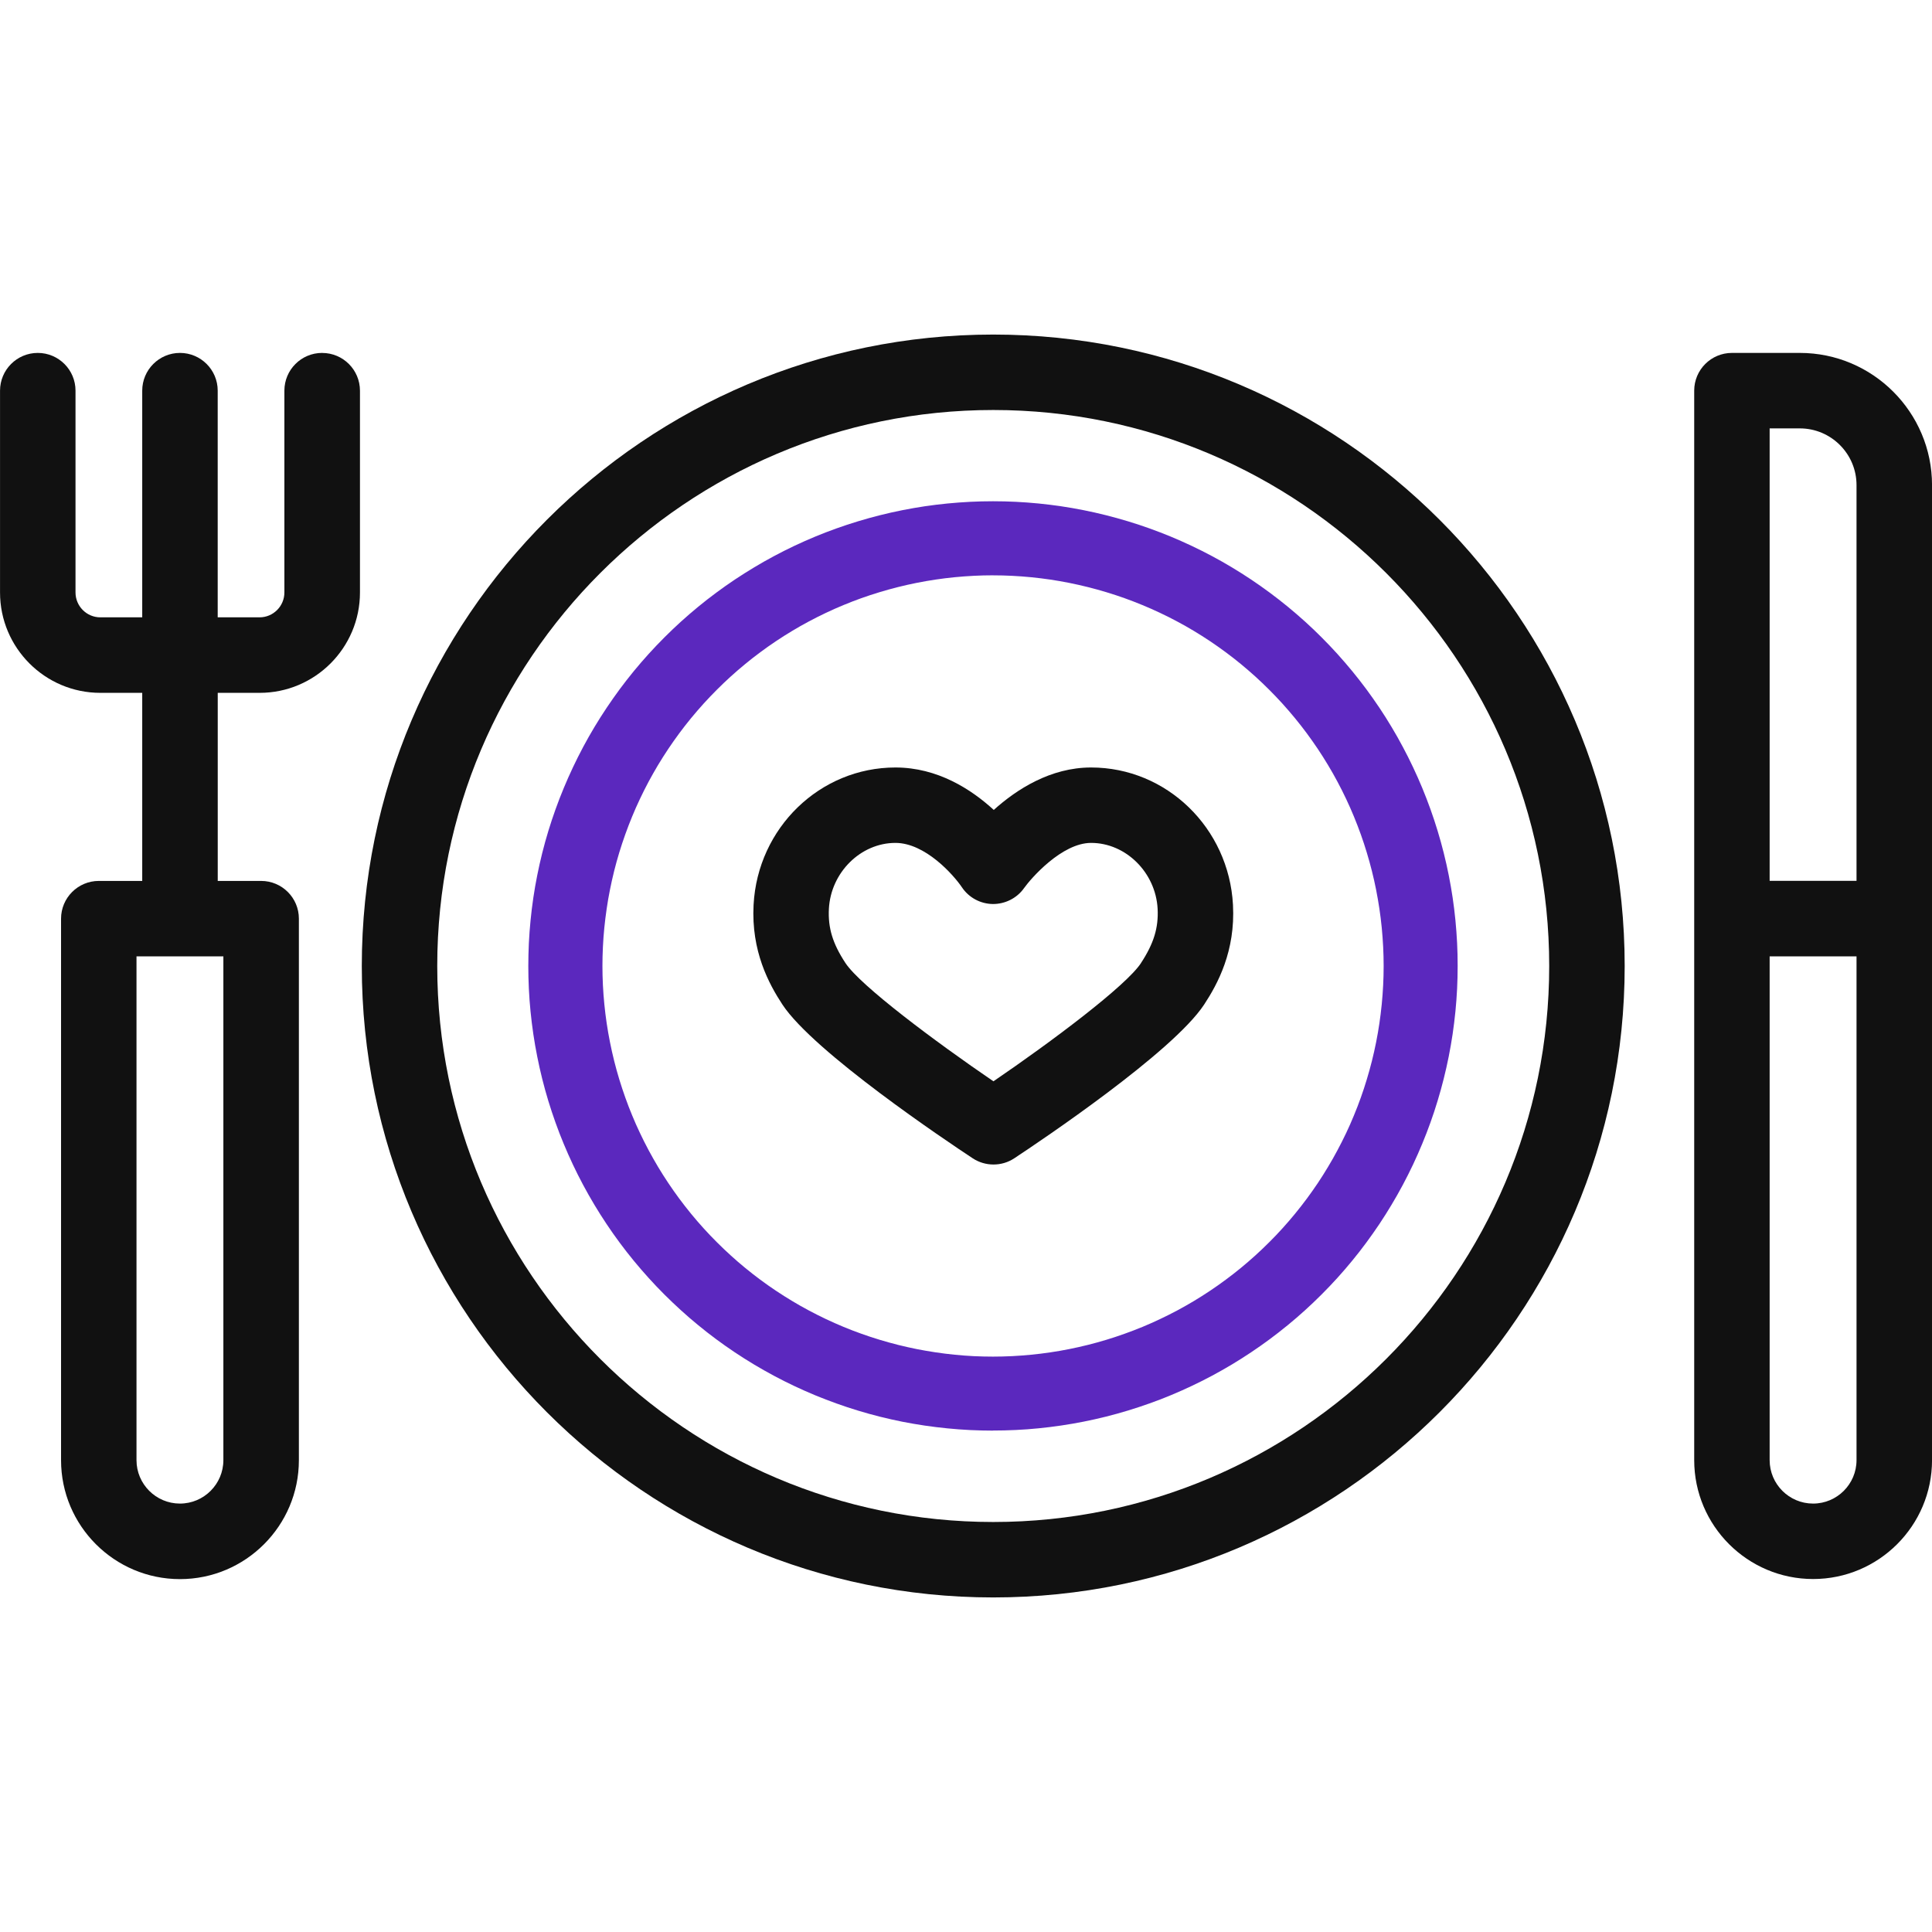 <?xml version="1.0" encoding="UTF-8"?> <svg xmlns="http://www.w3.org/2000/svg" xmlns:xlink="http://www.w3.org/1999/xlink" id="Layer_1" viewBox="0 0 600 600"><defs><style> .cls-1 { fill: #111; } .cls-2 { fill: none; } .cls-3 { fill: #5b28be; } .cls-4 { clip-path: url(#clippath-1); } .cls-5 { clip-path: url(#clippath); } </style><clipPath id="clippath"><rect class="cls-2" y="109.05" width="112.32" height="382.04"></rect></clipPath><clipPath id="clippath-1"><rect class="cls-2" x="525.38" y="109.05" width="74.62" height="382.04"></rect></clipPath></defs><path class="cls-3" d="M308.38,444.29c-2.25,0-4.62-.06-7.06-.17-2.42-.12-4.8-.3-7.11-.53-2.25-.22-4.62-.51-7.01-.86-2.35-.35-4.69-.75-6.97-1.2-2.3-.46-4.61-.98-6.9-1.55-2.28-.57-4.58-1.21-6.85-1.9-2.28-.69-4.54-1.44-6.73-2.23-2.14-.76-4.37-1.62-6.6-2.54-2.24-.93-4.42-1.9-6.49-2.88-2-.94-4.07-1.98-6.3-3.17-2.14-1.15-4.21-2.32-6.18-3.5-1.95-1.17-3.96-2.44-5.97-3.78-2.01-1.34-3.96-2.72-5.81-4.09-1.86-1.38-3.74-2.84-5.57-4.35-1.79-1.47-3.61-3.03-5.37-4.64-1.68-1.52-3.41-3.17-5.12-4.87s-3.35-3.44-4.89-5.14c-1.52-1.67-3.08-3.48-4.62-5.35-1.51-1.84-2.98-3.72-4.37-5.6-1.36-1.83-2.74-3.79-4.07-5.78-1.36-2.04-2.63-4.05-3.79-5.99-1.18-1.97-2.35-4.03-3.48-6.14-1.21-2.27-2.25-4.34-3.2-6.36-.99-2.09-1.96-4.28-2.87-6.48-.85-2.04-1.72-4.27-2.54-6.58-.79-2.21-1.54-4.47-2.23-6.73-.68-2.25-1.32-4.55-1.89-6.83-.59-2.37-1.11-4.69-1.55-6.93-.45-2.23-.86-4.59-1.21-6.96-.35-2.37-.64-4.74-.87-7.05-.23-2.27-.4-4.65-.52-7.04-.12-2.46-.17-4.84-.17-7.09s.06-4.59.17-7.06c.12-2.43.3-4.81.53-7.11.22-2.27.51-4.64.86-7.01.35-2.37.76-4.73,1.22-7,.43-2.19.94-4.45,1.54-6.87.59-2.34,1.22-4.63,1.9-6.86.68-2.23,1.43-4.49,2.23-6.72.82-2.29,1.68-4.52,2.56-6.62.88-2.13,1.85-4.31,2.87-6.47.96-2.04,2.03-4.17,3.17-6.31,1.09-2.04,2.26-4.11,3.49-6.16,1.19-1.98,2.46-3.99,3.8-5.99,1.32-1.97,2.69-3.92,4.07-5.79,1.36-1.84,2.79-3.66,4.35-5.58,1.56-1.89,3.11-3.69,4.64-5.37,1.61-1.77,3.25-3.5,4.89-5.13,1.7-1.7,3.43-3.35,5.13-4.89,1.8-1.63,3.61-3.18,5.37-4.63,1.81-1.49,3.69-2.95,5.58-4.35,1.79-1.33,3.74-2.71,5.76-4.06,1.99-1.32,3.99-2.59,6.01-3.8,1.97-1.19,4.05-2.37,6.17-3.5,2.05-1.1,4.18-2.17,6.31-3.18,2.24-1.06,4.42-2.02,6.5-2.88,2.18-.9,4.4-1.76,6.59-2.54,2.12-.76,4.39-1.51,6.73-2.22,2.26-.69,4.56-1.32,6.83-1.89,2.17-.55,4.49-1.07,6.89-1.55,2.41-.48,4.75-.88,7-1.22,2.24-.33,4.6-.62,7.02-.86,2.36-.23,4.73-.4,7.07-.52,4.6-.23,9.56-.23,14.18,0,2.34.12,4.71.29,7.04.52,2.45.25,4.81.54,7.04.87,2.24.33,4.59.74,6.96,1.21,2.39.48,4.72,1,6.93,1.56,2.31.58,4.6,1.22,6.83,1.89,2.31.7,4.58,1.45,6.72,2.22,2.17.78,4.38,1.63,6.59,2.54,2.08.86,4.19,1.8,6.47,2.87,2.22,1.05,4.35,2.12,6.36,3.2,2.01,1.07,4.1,2.25,6.16,3.49,2.03,1.22,4.04,2.49,5.97,3.78,1.94,1.3,3.89,2.67,5.79,4.08,1.83,1.36,3.66,2.78,5.58,4.35,1.77,1.45,3.56,3,5.35,4.61,1.8,1.63,3.52,3.27,5.15,4.91,1.64,1.64,3.28,3.36,4.87,5.11,1.64,1.82,3.19,3.62,4.63,5.37,1.58,1.93,3.01,3.76,4.37,5.59,1.35,1.83,2.72,3.77,4.06,5.76,1.32,1.97,2.59,3.98,3.8,6.01,1.23,2.04,2.41,4.13,3.5,6.19,1.06,1.98,2.14,4.11,3.17,6.3,1.02,2.16,1.99,4.34,2.88,6.49.91,2.2,1.76,4.42,2.54,6.59.82,2.28,1.56,4.55,2.23,6.75.67,2.21,1.31,4.5,1.88,6.79.59,2.34,1.11,4.68,1.56,6.95.47,2.39.88,4.73,1.21,6.96.33,2.23.62,4.58.86,7,.23,2.36.4,4.73.52,7.07.12,2.32.17,4.71.17,7.09s-.06,4.78-.17,7.09c-.12,2.34-.29,4.71-.52,7.04-.25,2.46-.54,4.82-.87,7.05-.33,2.23-.74,4.57-1.21,6.96-.46,2.3-.98,4.64-1.56,6.93-.56,2.25-1.2,4.55-1.89,6.82-.66,2.2-1.41,4.48-2.22,6.73-.79,2.2-1.64,4.42-2.55,6.6-.9,2.18-1.87,4.36-2.87,6.49-1,2.12-2.08,4.25-3.18,6.32-1.13,2.12-2.31,4.2-3.51,6.19-1.17,1.96-2.44,3.97-3.75,5.94-1.39,2.07-2.76,4.01-4.1,5.82-1.37,1.86-2.84,3.74-4.35,5.58-1.44,1.76-3,3.57-4.61,5.35-1.54,1.7-3.18,3.42-4.89,5.13-1.64,1.64-3.36,3.28-5.12,4.88-1.77,1.61-3.58,3.16-5.37,4.63-1.94,1.59-3.77,3.01-5.6,4.37-1.93,1.43-3.88,2.8-5.8,4.08-1.97,1.32-3.98,2.59-5.96,3.78-2.07,1.23-4.14,2.41-6.16,3.49-2.16,1.15-4.29,2.22-6.35,3.19-2.07.98-4.24,1.95-6.44,2.86-2.27.94-4.5,1.8-6.65,2.56-2.18.78-4.45,1.53-6.69,2.21-2.24.68-4.53,1.32-6.82,1.89-2.38.59-4.69,1.11-6.91,1.55-2.31.46-4.65.86-6.99,1.21-2.39.35-4.76.65-7.05.87-2.27.23-4.65.41-7.04.52-2.51.12-4.82.17-7.09.17ZM308.38,178.67c-2.02,0-4.02.05-5.94.15-1.98.1-3.98.25-5.96.44-2.05.21-3.99.44-5.9.73-1.89.28-3.86.62-5.88,1.02-2.01.4-3.96.84-5.78,1.3-1.91.48-3.84,1.01-5.75,1.59-2.01.61-3.86,1.22-5.66,1.86-1.84.66-3.71,1.38-5.56,2.15-1.75.72-3.58,1.53-5.46,2.42-1.77.84-3.56,1.74-5.3,2.67-1.78.95-3.51,1.93-5.15,2.92-1.73,1.04-3.43,2.11-5.07,3.21-1.68,1.13-3.32,2.28-4.83,3.41-1.6,1.18-3.17,2.41-4.7,3.67-1.49,1.22-3.01,2.53-4.52,3.9-1.42,1.28-2.87,2.67-4.3,4.1-1.38,1.38-2.76,2.83-4.12,4.32-1.27,1.41-2.59,2.93-3.9,4.52-1.3,1.59-2.5,3.13-3.64,4.67-1.16,1.57-2.32,3.21-3.43,4.87-1.12,1.69-2.2,3.38-3.19,5.03-1.03,1.73-2.02,3.48-2.94,5.19-.95,1.79-1.85,3.58-2.66,5.3-.87,1.82-1.67,3.65-2.41,5.44-.74,1.78-1.46,3.65-2.15,5.58-.67,1.88-1.3,3.78-1.87,5.65-.57,1.87-1.1,3.8-1.59,5.75-.5,2.01-.92,3.92-1.29,5.78-.39,1.93-.73,3.89-1.02,5.89-.29,1.99-.54,3.97-.73,5.89-.2,1.96-.34,3.95-.44,5.96-.1,2.07-.15,4.03-.15,5.94s.05,3.91.15,5.98c.1,1.98.25,3.97.44,5.89.19,1.96.44,3.94.73,5.93.3,2,.64,3.96,1.02,5.85.38,1.91.81,3.86,1.31,5.85.47,1.89,1.01,3.82,1.58,5.71.58,1.9,1.21,3.8,1.87,5.66.69,1.94,1.41,3.8,2.13,5.53.77,1.88,1.58,3.7,2.42,5.46.81,1.72,1.68,3.46,2.69,5.35.94,1.75,1.93,3.5,2.92,5.16.98,1.63,2.05,3.33,3.2,5.05,1.11,1.66,2.26,3.29,3.4,4.83,1.18,1.59,2.41,3.17,3.67,4.71,1.29,1.57,2.6,3.09,3.88,4.5,1.3,1.44,2.68,2.88,4.12,4.32,1.44,1.44,2.89,2.82,4.3,4.1,1.49,1.36,3,2.66,4.5,3.89,1.56,1.28,3.13,2.51,4.7,3.67,1.56,1.16,3.19,2.31,4.87,3.43,1.7,1.13,3.4,2.21,5.04,3.19,1.66,1,3.41,1.99,5.19,2.94,1.86.99,3.6,1.86,5.28,2.66,1.76.83,3.6,1.65,5.48,2.43,1.85.77,3.71,1.48,5.51,2.12,1.87.67,3.77,1.3,5.69,1.88,1.91.58,3.84,1.11,5.73,1.59,1.93.48,3.9.92,5.83,1.31,1.89.37,3.87.71,5.85,1.01,2,.3,3.99.54,5.89.73,1.97.2,3.96.35,5.96.45,2.04.09,4.05.14,5.94.14s3.87-.05,5.98-.15c1.97-.1,3.96-.25,5.89-.44,1.94-.19,3.92-.43,5.93-.73,1.97-.29,3.95-.63,5.88-1.02,1.86-.37,3.83-.81,5.83-1.31,1.89-.47,3.82-1.01,5.71-1.58,1.88-.57,3.78-1.2,5.65-1.87,1.82-.65,3.69-1.36,5.58-2.14,1.82-.76,3.66-1.57,5.42-2.41,1.74-.82,3.53-1.72,5.34-2.68,1.7-.91,3.45-1.9,5.19-2.94,1.64-.98,3.33-2.06,5.01-3.18,1.62-1.08,3.25-2.22,4.87-3.43,1.53-1.13,3.07-2.33,4.71-3.67,1.49-1.22,3.01-2.54,4.5-3.88,1.47-1.34,2.92-2.72,4.3-4.1,1.45-1.44,2.83-2.89,4.11-4.31,1.36-1.5,2.67-3.02,3.88-4.5,1.28-1.56,2.51-3.14,3.67-4.7,1.14-1.54,2.3-3.18,3.45-4.89,1.08-1.63,2.16-3.33,3.16-5.01,1.01-1.67,1.99-3.4,2.93-5.17.94-1.76,1.84-3.55,2.69-5.33.84-1.77,1.65-3.6,2.4-5.43.77-1.85,1.49-3.72,2.15-5.57.67-1.88,1.3-3.77,1.85-5.62.59-1.94,1.12-3.87,1.6-5.77.48-1.93.92-3.87,1.3-5.79.4-2.03.75-4.01,1.02-5.88.28-1.91.52-3.84.73-5.93.19-1.94.34-3.95.44-5.93.1-1.94.15-3.93.15-5.94s-.05-4-.15-5.95c-.1-1.98-.25-3.99-.44-5.96-.2-2.02-.45-4.02-.73-5.89-.28-1.87-.62-3.85-1.02-5.88-.37-1.89-.81-3.84-1.3-5.8-.48-1.92-1.02-3.85-1.59-5.74-.56-1.86-1.18-3.75-1.86-5.65-.66-1.83-1.38-3.71-2.15-5.58-.74-1.79-1.55-3.62-2.4-5.42-.87-1.84-1.77-3.63-2.67-5.31-.92-1.74-1.91-3.47-2.94-5.19-1.03-1.72-2.1-3.41-3.19-5.04-1.13-1.68-2.29-3.33-3.43-4.87-1.14-1.54-2.34-3.07-3.67-4.7-1.21-1.47-2.52-2.99-3.9-4.52-1.32-1.45-2.71-2.91-4.09-4.29-1.38-1.38-2.83-2.76-4.32-4.12-1.5-1.35-3.02-2.66-4.5-3.88-1.61-1.32-3.15-2.52-4.69-3.66-1.61-1.19-3.25-2.35-4.88-3.44-1.61-1.08-3.31-2.15-5.02-3.18-1.73-1.04-3.46-2.02-5.16-2.92-1.71-.92-3.5-1.82-5.35-2.69-1.91-.9-3.69-1.69-5.42-2.4-1.87-.77-3.75-1.5-5.57-2.15-1.79-.64-3.7-1.27-5.65-1.86-1.87-.57-3.81-1.1-5.75-1.59-1.88-.47-3.78-.9-5.82-1.31-1.99-.39-3.97-.74-5.85-1.02-1.88-.28-3.87-.52-5.93-.73-1.94-.19-3.95-.34-5.93-.44-1.93-.1-3.93-.15-5.94-.15Z"></path><g class="cls-5"><path class="cls-1" d="M100.04,109.6c-6.47,0-11.72,5.25-11.72,11.72v62.67c0,4.26-3.46,7.73-7.71,7.73h-13v-70.4c0-6.47-5.26-11.72-11.72-11.72s-11.72,5.25-11.72,11.72v70.4h-13.01c-4.25,0-7.71-3.47-7.71-7.73v-62.67c0-6.47-5.25-11.72-11.72-11.72S.01,114.85.01,121.33v62.67c0,17.19,13.97,31.17,31.15,31.17h13.01v58.41h-13.49c-6.47,0-11.72,5.26-11.72,11.72v168.18c0,20.36,16.57,36.93,36.93,36.93s36.93-16.57,36.93-36.93v-168.18c0-6.47-5.25-11.72-11.72-11.72h-13.48v-58.41h13.02c17.18,0,31.15-13.98,31.15-31.17v-62.67c-.01-6.47-5.25-11.72-11.73-11.72ZM69.37,453.46c0,7.44-6.05,13.49-13.49,13.49s-13.49-6.05-13.49-13.49v-156.45h26.98v156.45Z"></path></g><g class="cls-4"><path class="cls-1" d="M558.95,109.6h-21.08c-6.47,0-11.72,5.25-11.72,11.72v332.13c0,20.37,16.57,36.93,36.93,36.93s36.93-16.56,36.93-36.93V150.67c0-22.64-18.42-41.07-41.05-41.07ZM549.59,133.04h9.36c9.71,0,17.61,7.9,17.61,17.61v122.91h-26.98v-140.52ZM576.56,453.46c0,7.44-6.05,13.49-13.49,13.49s-13.49-6.05-13.49-13.49v-156.45h26.98v156.45Z"></path></g><path class="cls-1" d="M308.46,103.9c-108.13,0-196.1,87.97-196.1,196.1s87.97,196.1,196.1,196.1,196.1-87.97,196.1-196.1-87.97-196.1-196.1-196.1ZM308.46,472.67c-95.2,0-172.67-77.46-172.67-172.67s77.46-172.67,172.67-172.67,172.66,77.46,172.66,172.67-77.46,172.67-172.66,172.67Z"></path><path class="cls-1" d="M338.85,238.35c-12.62,0-23.14,6.8-30.23,13.18-7-6.42-17.47-13.18-30.53-13.18-23.42,0-42.79,18.72-44.06,42.65-.77,14.4,4.76,24.59,8.97,30.99,9.69,14.71,50.91,42.34,59.08,47.73,1.96,1.29,4.21,1.93,6.46,1.93s4.5-.64,6.45-1.93c8.13-5.37,49.21-32.92,58.96-47.74,4.22-6.42,9.74-16.62,8.96-30.98-1.29-23.92-20.64-42.65-44.06-42.65ZM354.35,299.09c-4.65,7.08-27.72,24.37-45.83,36.72-18.18-12.4-41.33-29.72-45.95-36.72-3.97-6.03-5.46-10.91-5.15-16.86.6-11.28,9.87-20.46,20.66-20.46,9.27,0,18.05,9.95,20.62,13.74,2.14,3.23,5.73,5.18,9.61,5.24,3.83.03,7.51-1.8,9.74-4.97,2.09-2.95,11.7-14.01,20.8-14.01,10.78,0,20.05,9.18,20.66,20.46.3,5.92-1.2,10.8-5.17,16.85Z"></path></svg> 